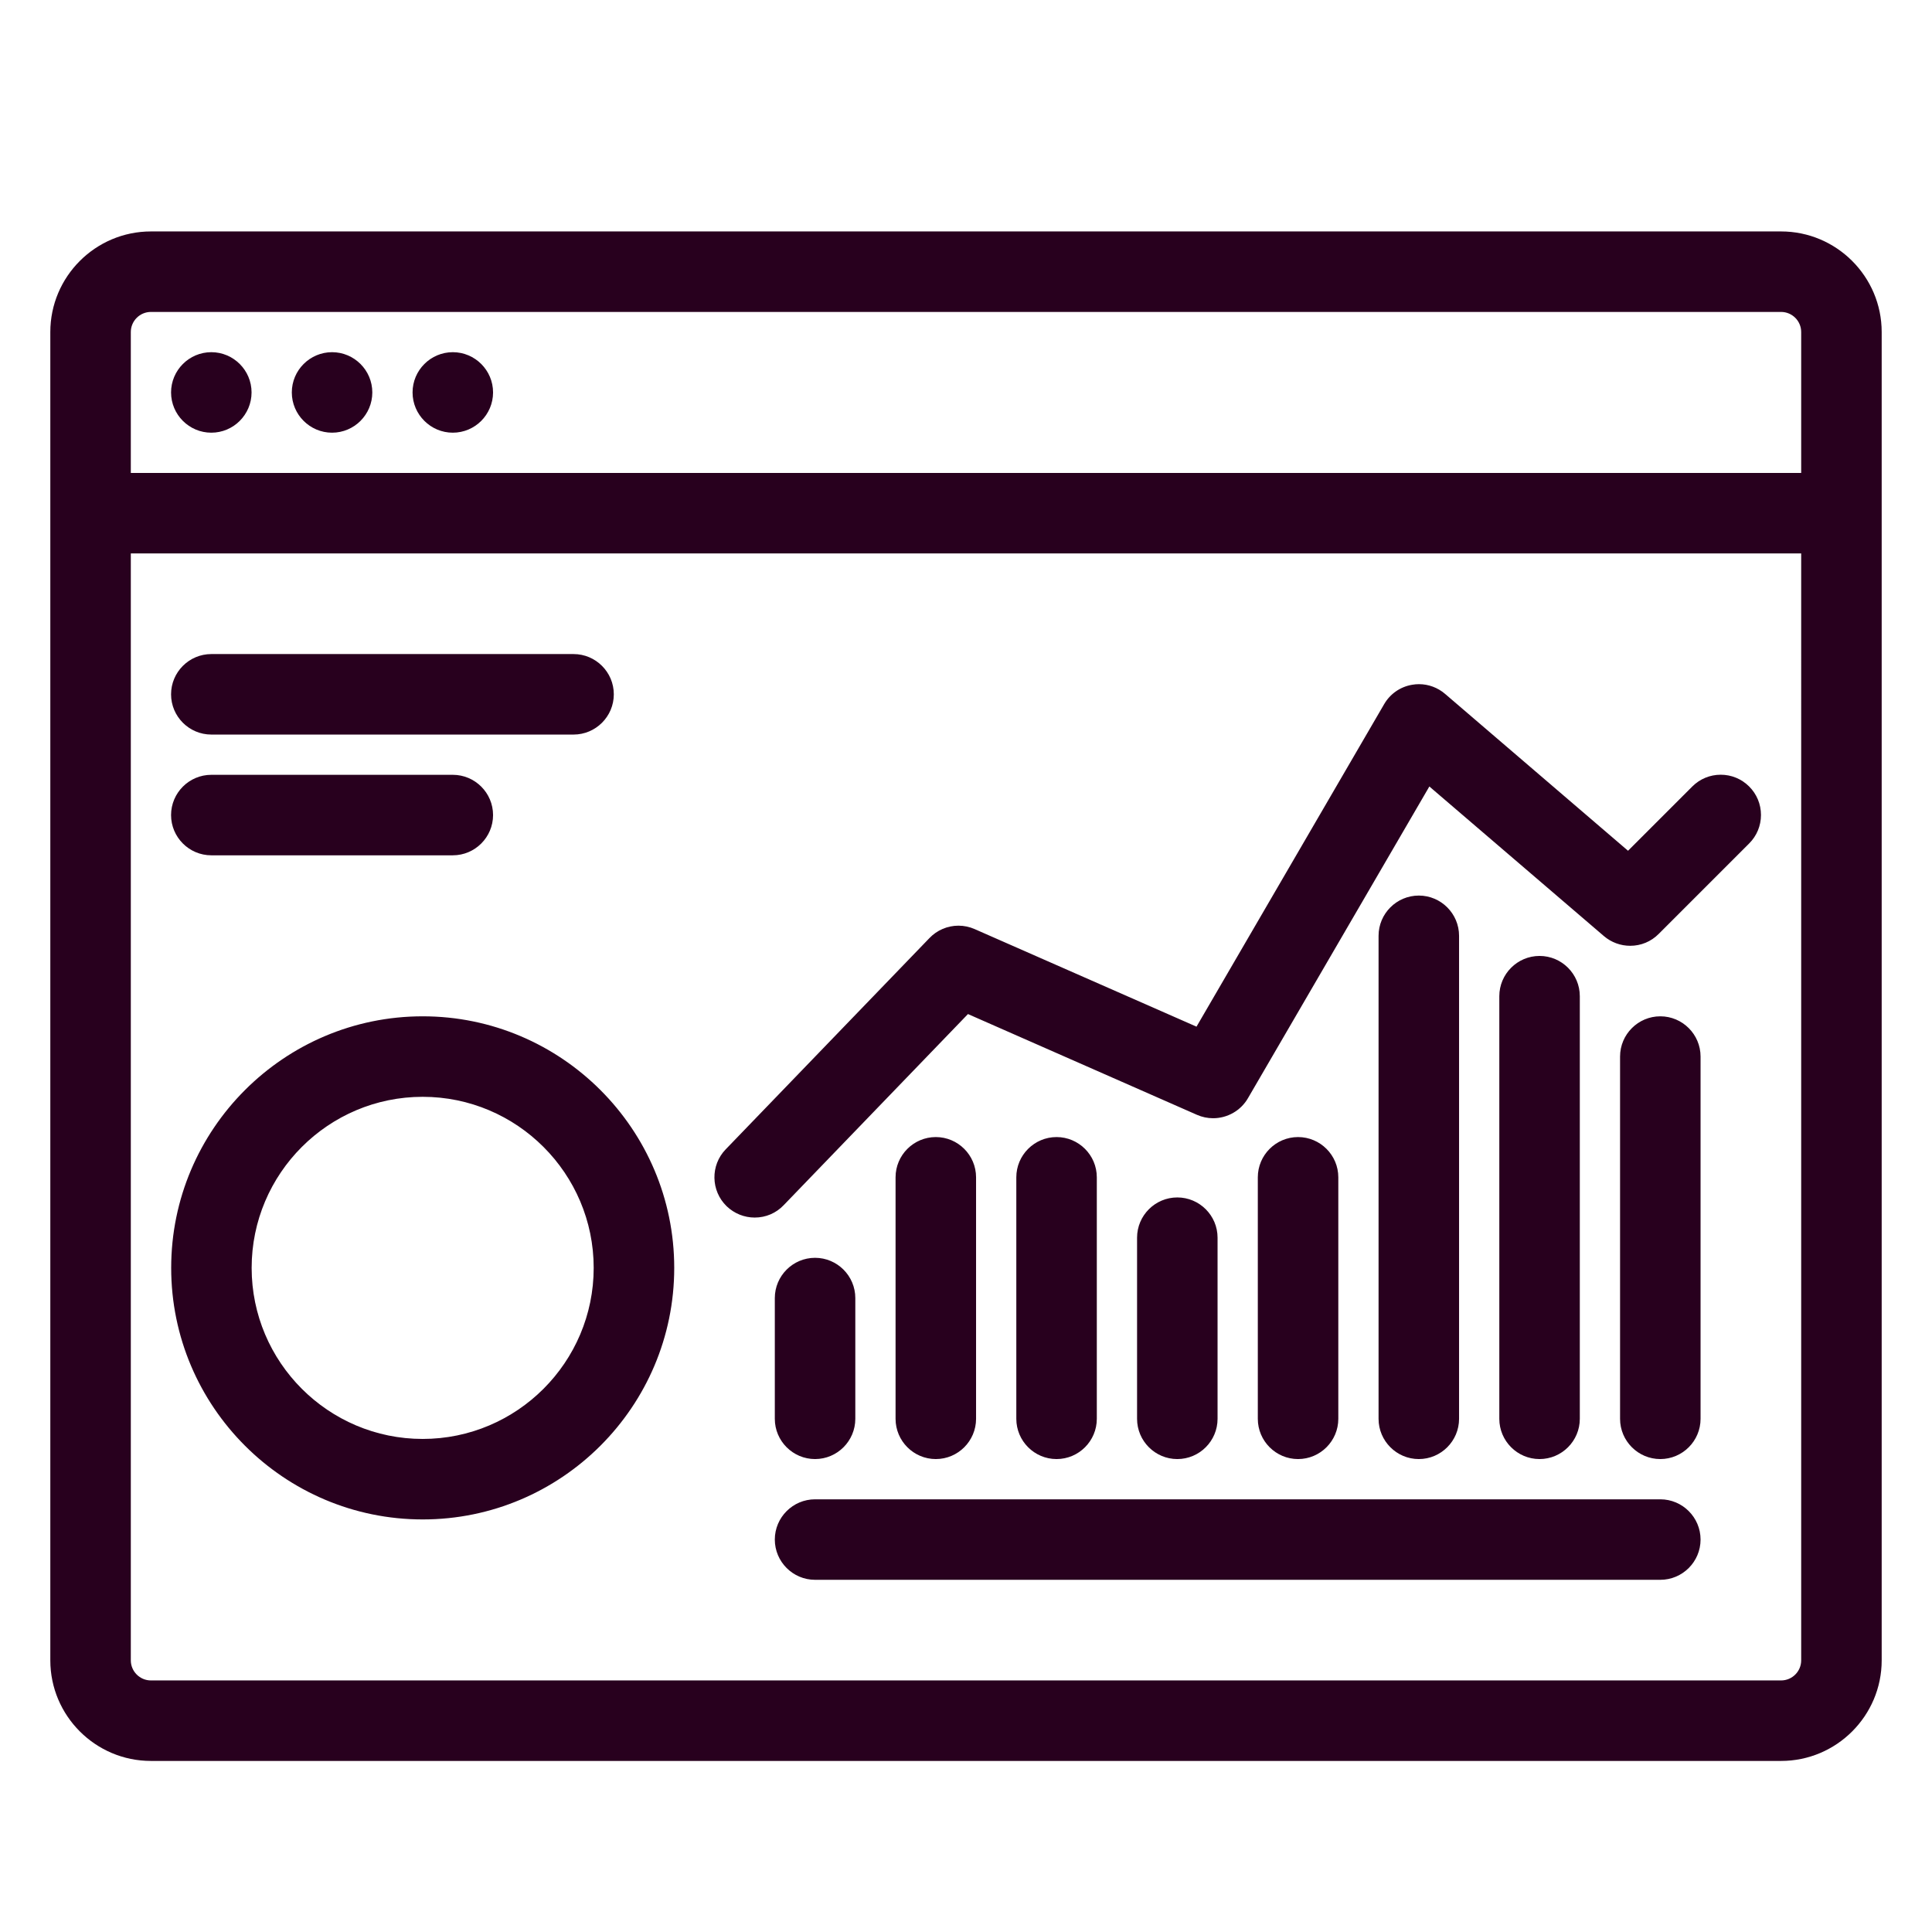<?xml version="1.0" encoding="UTF-8"?> <svg xmlns="http://www.w3.org/2000/svg" xmlns:xlink="http://www.w3.org/1999/xlink" version="1.1" id="Layer_1" x="0px" y="0px" viewBox="0 0 48 48" style="enable-background:new 0 0 48 48;" xml:space="preserve"> <style type="text/css"> .st0{fill:#28001E;} </style> <path class="st0" d="M44.25,5.75H3.75c-1.378,0-2.5,1.122-2.5,2.5v4.5v28.5c0,1.378,1.122,2.5,2.5,2.5h40.5 c1.378,0,2.5-1.122,2.5-2.5V21v-3v-5.25v-4.5C46.75,6.872,45.628,5.75,44.25,5.75z M3.25,13.75h41.5V18v3v20.25 c0,0.276-0.224,0.5-0.5,0.5H3.75c-0.276,0-0.5-0.224-0.5-0.5V13.75z M3.75,7.75h40.5c0.276,0,0.5,0.224,0.5,0.5v3.5H3.25v-3.5 C3.25,7.974,3.474,7.75,3.75,7.75z M10.25,9.75c0-0.551,0.449-1,1-1s1,0.449,1,1s-0.449,1-1,1S10.25,10.301,10.25,9.75z M7.25,9.75 c0-0.551,0.449-1,1-1s1,0.449,1,1s-0.449,1-1,1S7.25,10.301,7.25,9.75z M4.25,9.75c0-0.551,0.449-1,1-1s1,0.449,1,1s-0.449,1-1,1 S4.25,10.301,4.25,9.75z M10.502,25.25c-3.445,0-6.249,2.804-6.249,6.25s2.803,6.25,6.249,6.25s6.249-2.804,6.249-6.25 S13.947,25.25,10.502,25.25z M14.75,31.5c0,2.343-1.906,4.25-4.249,4.25s-4.249-1.907-4.249-4.25s1.906-4.25,4.249-4.25 S14.75,29.157,14.75,31.5z M42.25,26.25v9c0,0.551-0.449,1-1,1s-1-0.449-1-1v-9c0-0.551,0.449-1,1-1S42.25,25.699,42.25,26.25z M18.054,29.969c-0.396-0.384-0.407-1.019-0.024-1.414l5.062-5.249c0.187-0.196,0.449-0.308,0.72-0.308 c0.14,0,0.276,0.029,0.403,0.085l5.512,2.424l4.66-8.009c0.148-0.258,0.402-0.435,0.696-0.485c0.057-0.01,0.115-0.015,0.171-0.015 c0.237,0,0.467,0.086,0.648,0.241l4.546,3.898l1.596-1.596c0.189-0.189,0.44-0.293,0.707-0.293s0.518,0.104,0.707,0.293 c0.189,0.189,0.293,0.44,0.293,0.707c0,0.267-0.104,0.518-0.293,0.707l-2.25,2.25c-0.188,0.189-0.439,0.293-0.706,0.293 c-0.239,0-0.47-0.085-0.652-0.24l-4.338-3.718l-4.506,7.743c-0.177,0.308-0.509,0.499-0.866,0.499c-0.139,0-0.273-0.028-0.401-0.084 l-5.69-2.504l-4.577,4.747c-0.189,0.199-0.445,0.309-0.721,0.309C18.492,30.25,18.245,30.151,18.054,29.969z M38.25,36.25 c-0.551,0-1-0.449-1-1v-10.5c0-0.551,0.449-1,1-1s1,0.449,1,1v10.5C39.25,35.801,38.801,36.25,38.25,36.25z M32.25,36.25 c-0.551,0-1-0.449-1-1v-6c0-0.551,0.449-1,1-1s1,0.449,1,1v6C33.25,35.801,32.801,36.25,32.25,36.25z M35.25,36.25 c-0.551,0-1-0.449-1-1v-12c0-0.551,0.449-1,1-1s1,0.449,1,1v12C36.25,35.801,35.801,36.25,35.25,36.25z M29.25,36.25 c-0.551,0-1-0.449-1-1v-4.5c0-0.551,0.449-1,1-1s1,0.449,1,1v4.5C30.25,35.801,29.801,36.25,29.25,36.25z M23.25,36.25 c-0.551,0-1-0.449-1-1v-6c0-0.551,0.449-1,1-1s1,0.449,1,1v6C24.25,35.801,23.801,36.25,23.25,36.25z M26.25,36.25 c-0.551,0-1-0.449-1-1v-6c0-0.551,0.449-1,1-1s1,0.449,1,1v6C27.25,35.801,26.801,36.25,26.25,36.25z M42.25,38.25 c0,0.551-0.449,1-1,1h-21c-0.551,0-1-0.449-1-1s0.449-1,1-1h21C41.801,37.25,42.25,37.699,42.25,38.25z M19.25,35.25v-3 c0-0.551,0.449-1,1-1s1,0.449,1,1v3c0,0.551-0.449,1-1,1S19.25,35.801,19.25,35.25z M4.25,20.25c0-0.551,0.449-1,1-1h6 c0.551,0,1,0.449,1,1s-0.449,1-1,1h-6C4.699,21.25,4.25,20.801,4.25,20.25z M4.25,17.25c0-0.551,0.449-1,1-1h9c0.551,0,1,0.449,1,1 s-0.449,1-1,1h-9C4.699,18.25,4.25,17.801,4.25,17.25z"></path> </svg> 